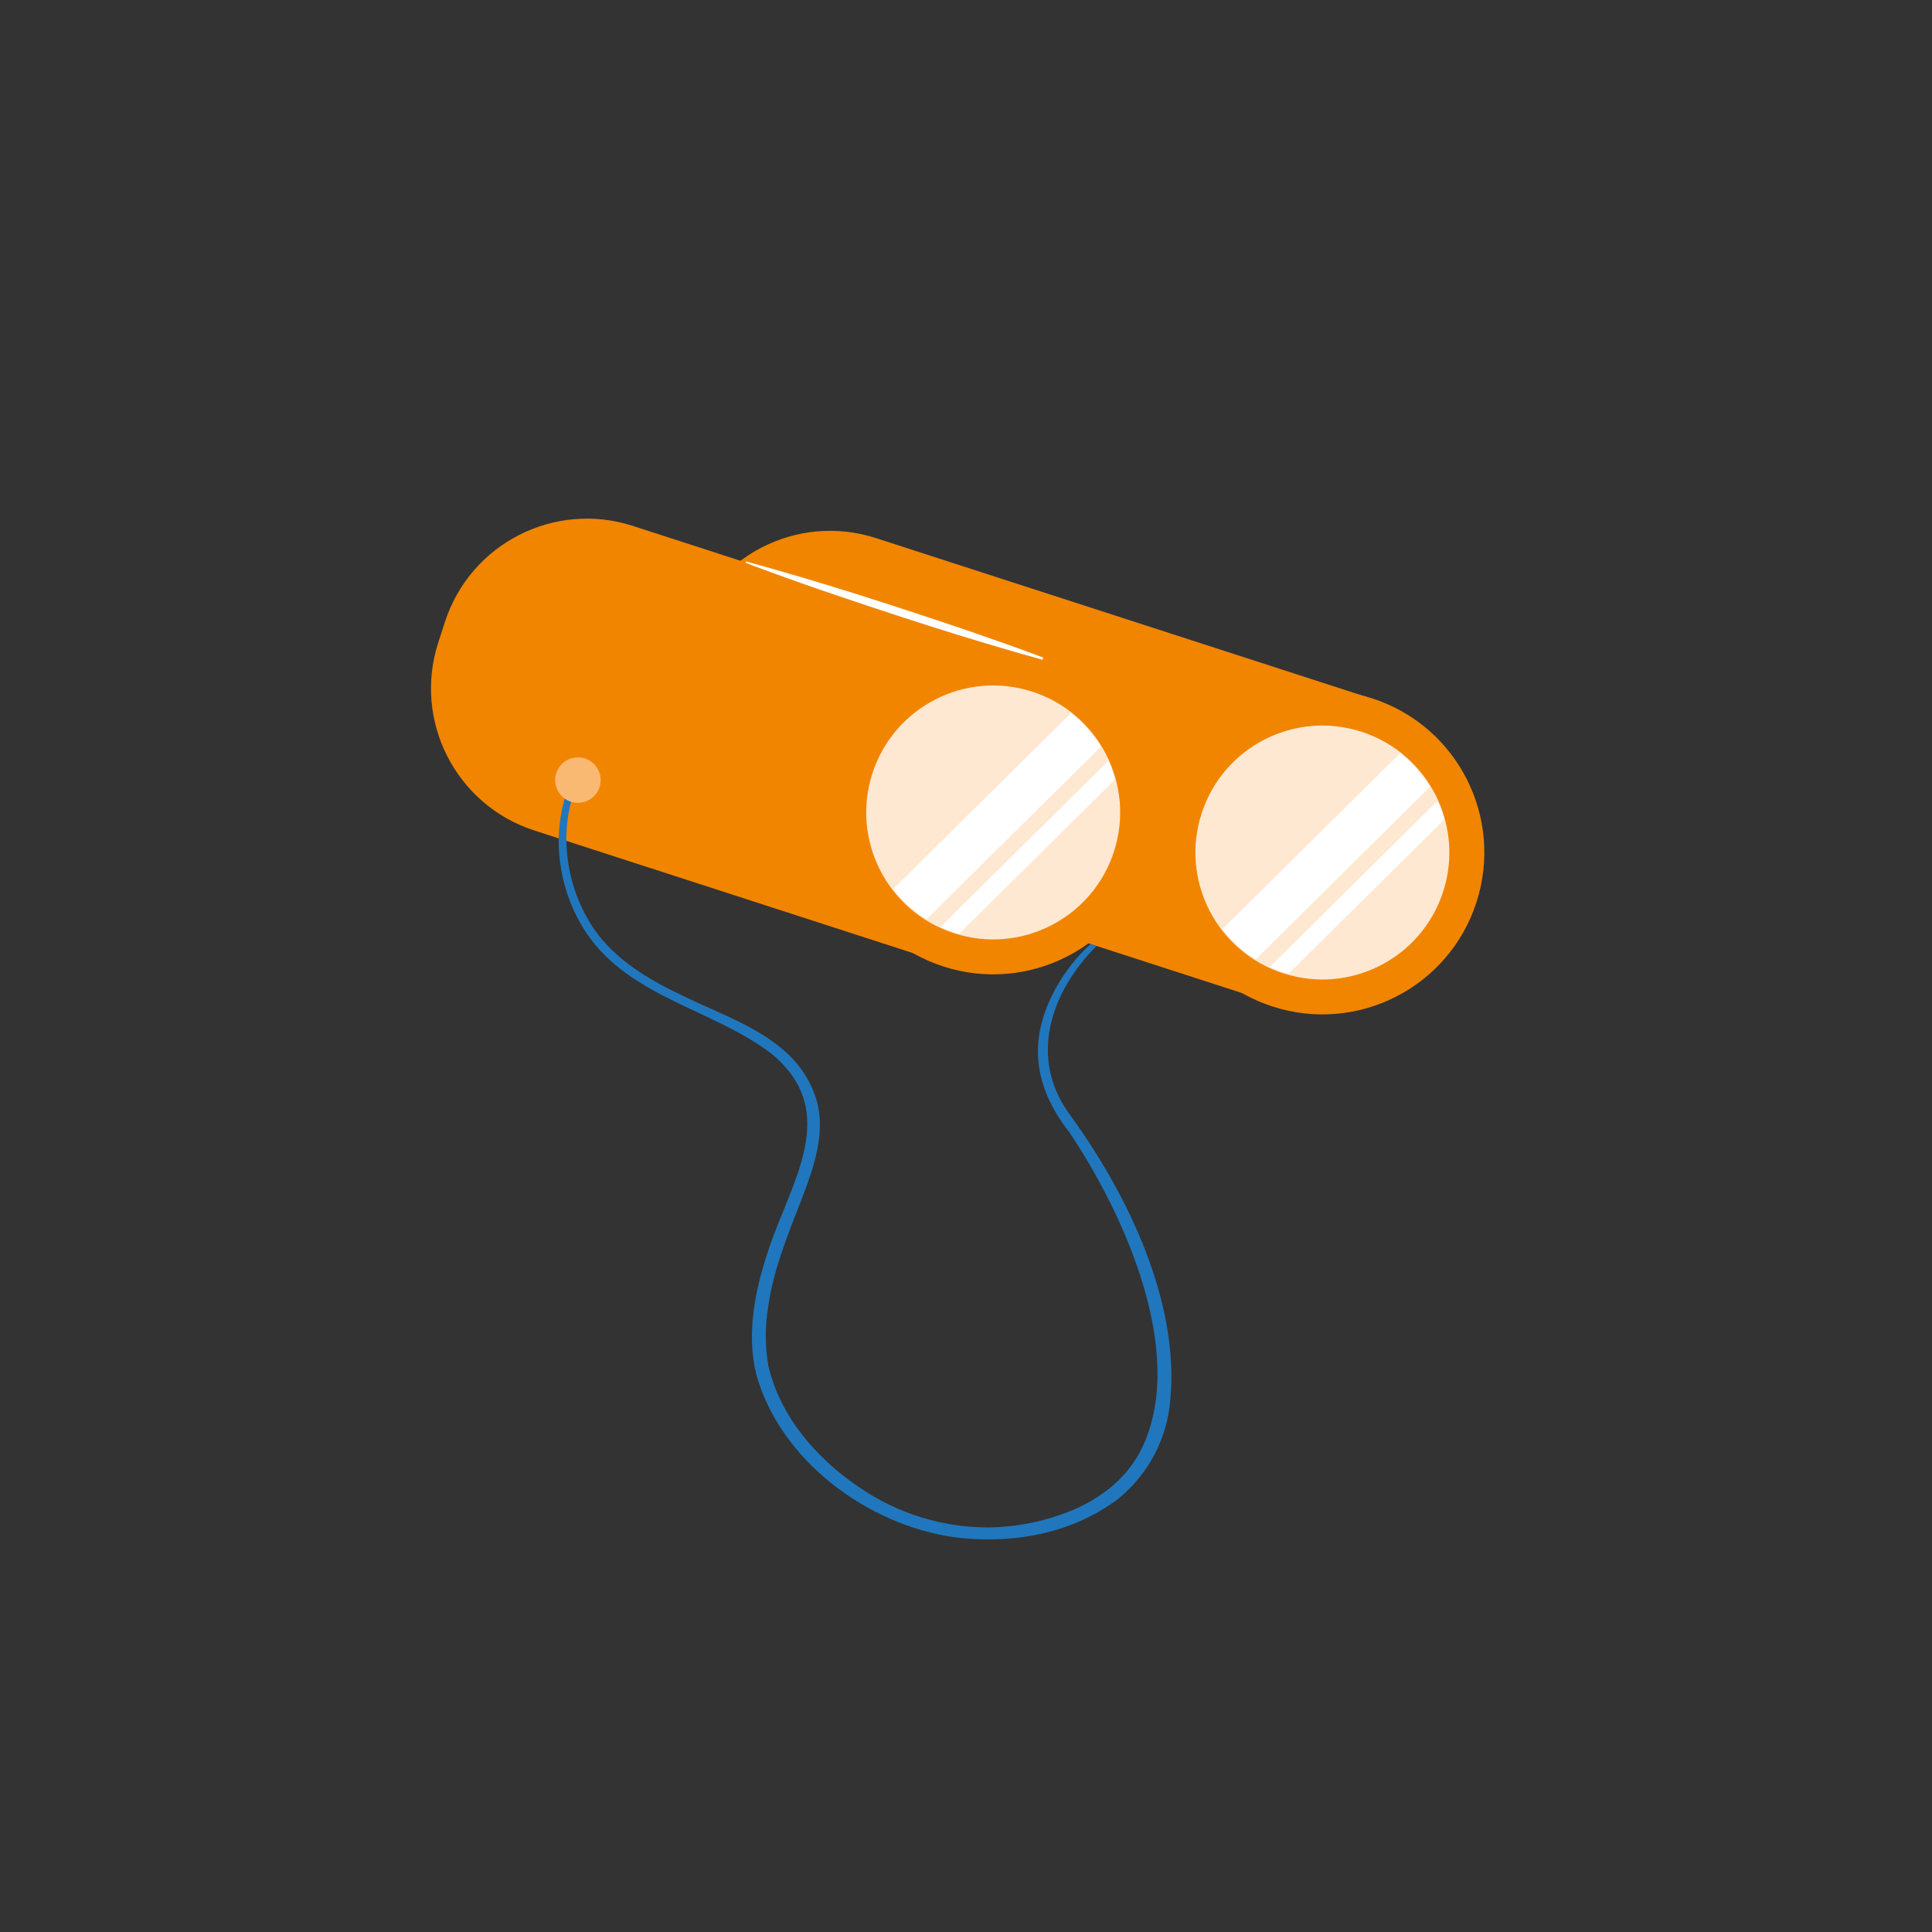 <svg viewBox="0 0 566.93 566.93" xmlns="http://www.w3.org/2000/svg"><rect x="0" y="0" width="566.93" height="566.93" fill="#333333" stroke="none"/><path d="m373.71 294.4-145.57-47.13c-23.01-7.45-35.63-32.15-28.18-55.16l1.95-6.01c7.45-23.02 32.15-35.64 55.17-28.19l145.56 47.13-28.94 89.36z" fill="#f18500"/><path d="m433.25 264.78c-8.08 24.97-34.87 38.65-59.84 30.57-2.83-.92-5.51-2.07-8.04-3.44-19.75-10.69-29.7-34.26-22.53-56.4 8.08-24.97 34.87-38.65 59.84-30.57s38.65 34.87 30.57 59.84z" fill="#f18500"/><path d="m423.49 261.63c-6.33 19.58-27.34 30.31-46.91 23.98-19.58-6.33-30.31-27.34-23.98-46.91 6.33-19.58 27.34-30.31 46.91-23.98h.01c19.57 6.34 30.3 27.34 23.97 46.91" fill="#fee8d2"/><path d="m410.85 221.03-52.11 51.58c2.69 3.52 6 6.52 9.76 8.87l51.15-50.62c-2.32-3.78-5.3-7.11-8.8-9.83" fill="#fff"/><path d="m421.83 235.03-49.21 48.7c.64.29 1.29.57 1.94.84.71.29 1.44.55 2.18.8.45.15.9.24 1.35.36l45.72-45.25c-.52-1.87-1.18-3.69-1.98-5.46" fill="#fff"/><path d="m277.11 282.66-120.32-38.96c-23.01-7.45-35.63-32.15-28.18-55.17l1.95-6.01c7.45-23.02 32.15-35.64 55.17-28.19l120.31 38.96-28.93 89.36z" fill="#f18500"/><path d="m336.65 253.03c-8.08 24.97-34.87 38.65-59.84 30.57s-38.65-34.87-30.57-59.84 34.87-38.65 59.84-30.57 38.65 34.87 30.57 59.84z" fill="#f18500"/><path d="m326.89 249.87c-6.33 19.58-27.34 30.31-46.91 23.98-19.58-6.33-30.31-27.34-23.98-46.91 6.33-19.58 27.34-30.31 46.91-23.98h.01c19.57 6.34 30.3 27.34 23.97 46.91" fill="#fee8d2"/><g fill="#fff"><path d="m314.24 209.28-52.11 51.58c2.69 3.52 6 6.52 9.76 8.87l51.15-50.62c-2.32-3.78-5.3-7.11-8.8-9.83"/><path d="m325.22 223.27-49.21 48.7c.64.29 1.29.57 1.94.84.71.29 1.44.56 2.18.8.45.15.9.24 1.35.36l45.72-45.25c-.52-1.87-1.18-3.69-1.98-5.45"/><path d="m218.95 164.76c22.11 6.06 43.91 13.12 65.61 20.48 7.22 2.49 14.43 5.01 21.58 7.73l-.21.64c-22.09-6.13-43.88-13.24-65.55-20.65-7.22-2.51-14.42-5.06-21.56-7.8z"/></g><path d="m320 277.01c-4.02 3.73-7.29 7.87-10 12.63-8.45 15.12-6.88 28.93 3.69 42.47 16.08 23.86 34.98 65.32 21.2 93.24-4.71 9.41-13.72 15.73-23.55 19.09-6.94 2.44-14.14 3.69-21.32 3.78-13.45 0-26.77-4.07-38.11-11.93-12.37-8.41-23.04-20.69-26.44-35.52-1-5.82-1.01-11.76-.02-17.58 1.54-10.59 5.6-20.57 9.49-30.54 3.86-10.02 8.21-21.7 3.79-32.33-6.35-16.23-24.79-21.32-38.96-28.42-9.59-4.53-18.99-10.2-25.22-18.95-9.05-13.04-11.25-31.09-4.07-45.45l-.9-.53c-.07.14-.13.28-.2.42l-.72-.42c-7.64 14.79-5.64 33.35 3.54 46.98 12.71 18.69 36.92 22.2 53.95 35.07 20.97 17.06 5.95 37.68-.65 57.77-3.9 11.62-6.58 24.53-3.53 36.68 7.11 25.14 32.47 43.91 57.81 47.58 3.26.45 6.57.67 9.89.66 13.66.15 27.5-3.6 38.44-11.87 8.84-7.18 14.37-17.65 15.31-28.99 2.76-28.92-12.62-60.51-29.21-83.41-12.54-16.58-6.09-36.21 7.56-49.84l-.17-.06" fill="#2077bd"/><path d="m175.77 231.41c-1.38 3.42-5.27 5.07-8.68 3.69-3.42-1.38-5.07-5.27-3.69-8.68 1.38-3.42 5.27-5.07 8.68-3.69 3.42 1.38 5.07 5.27 3.69 8.68z" fill="#f9b973"/></svg>